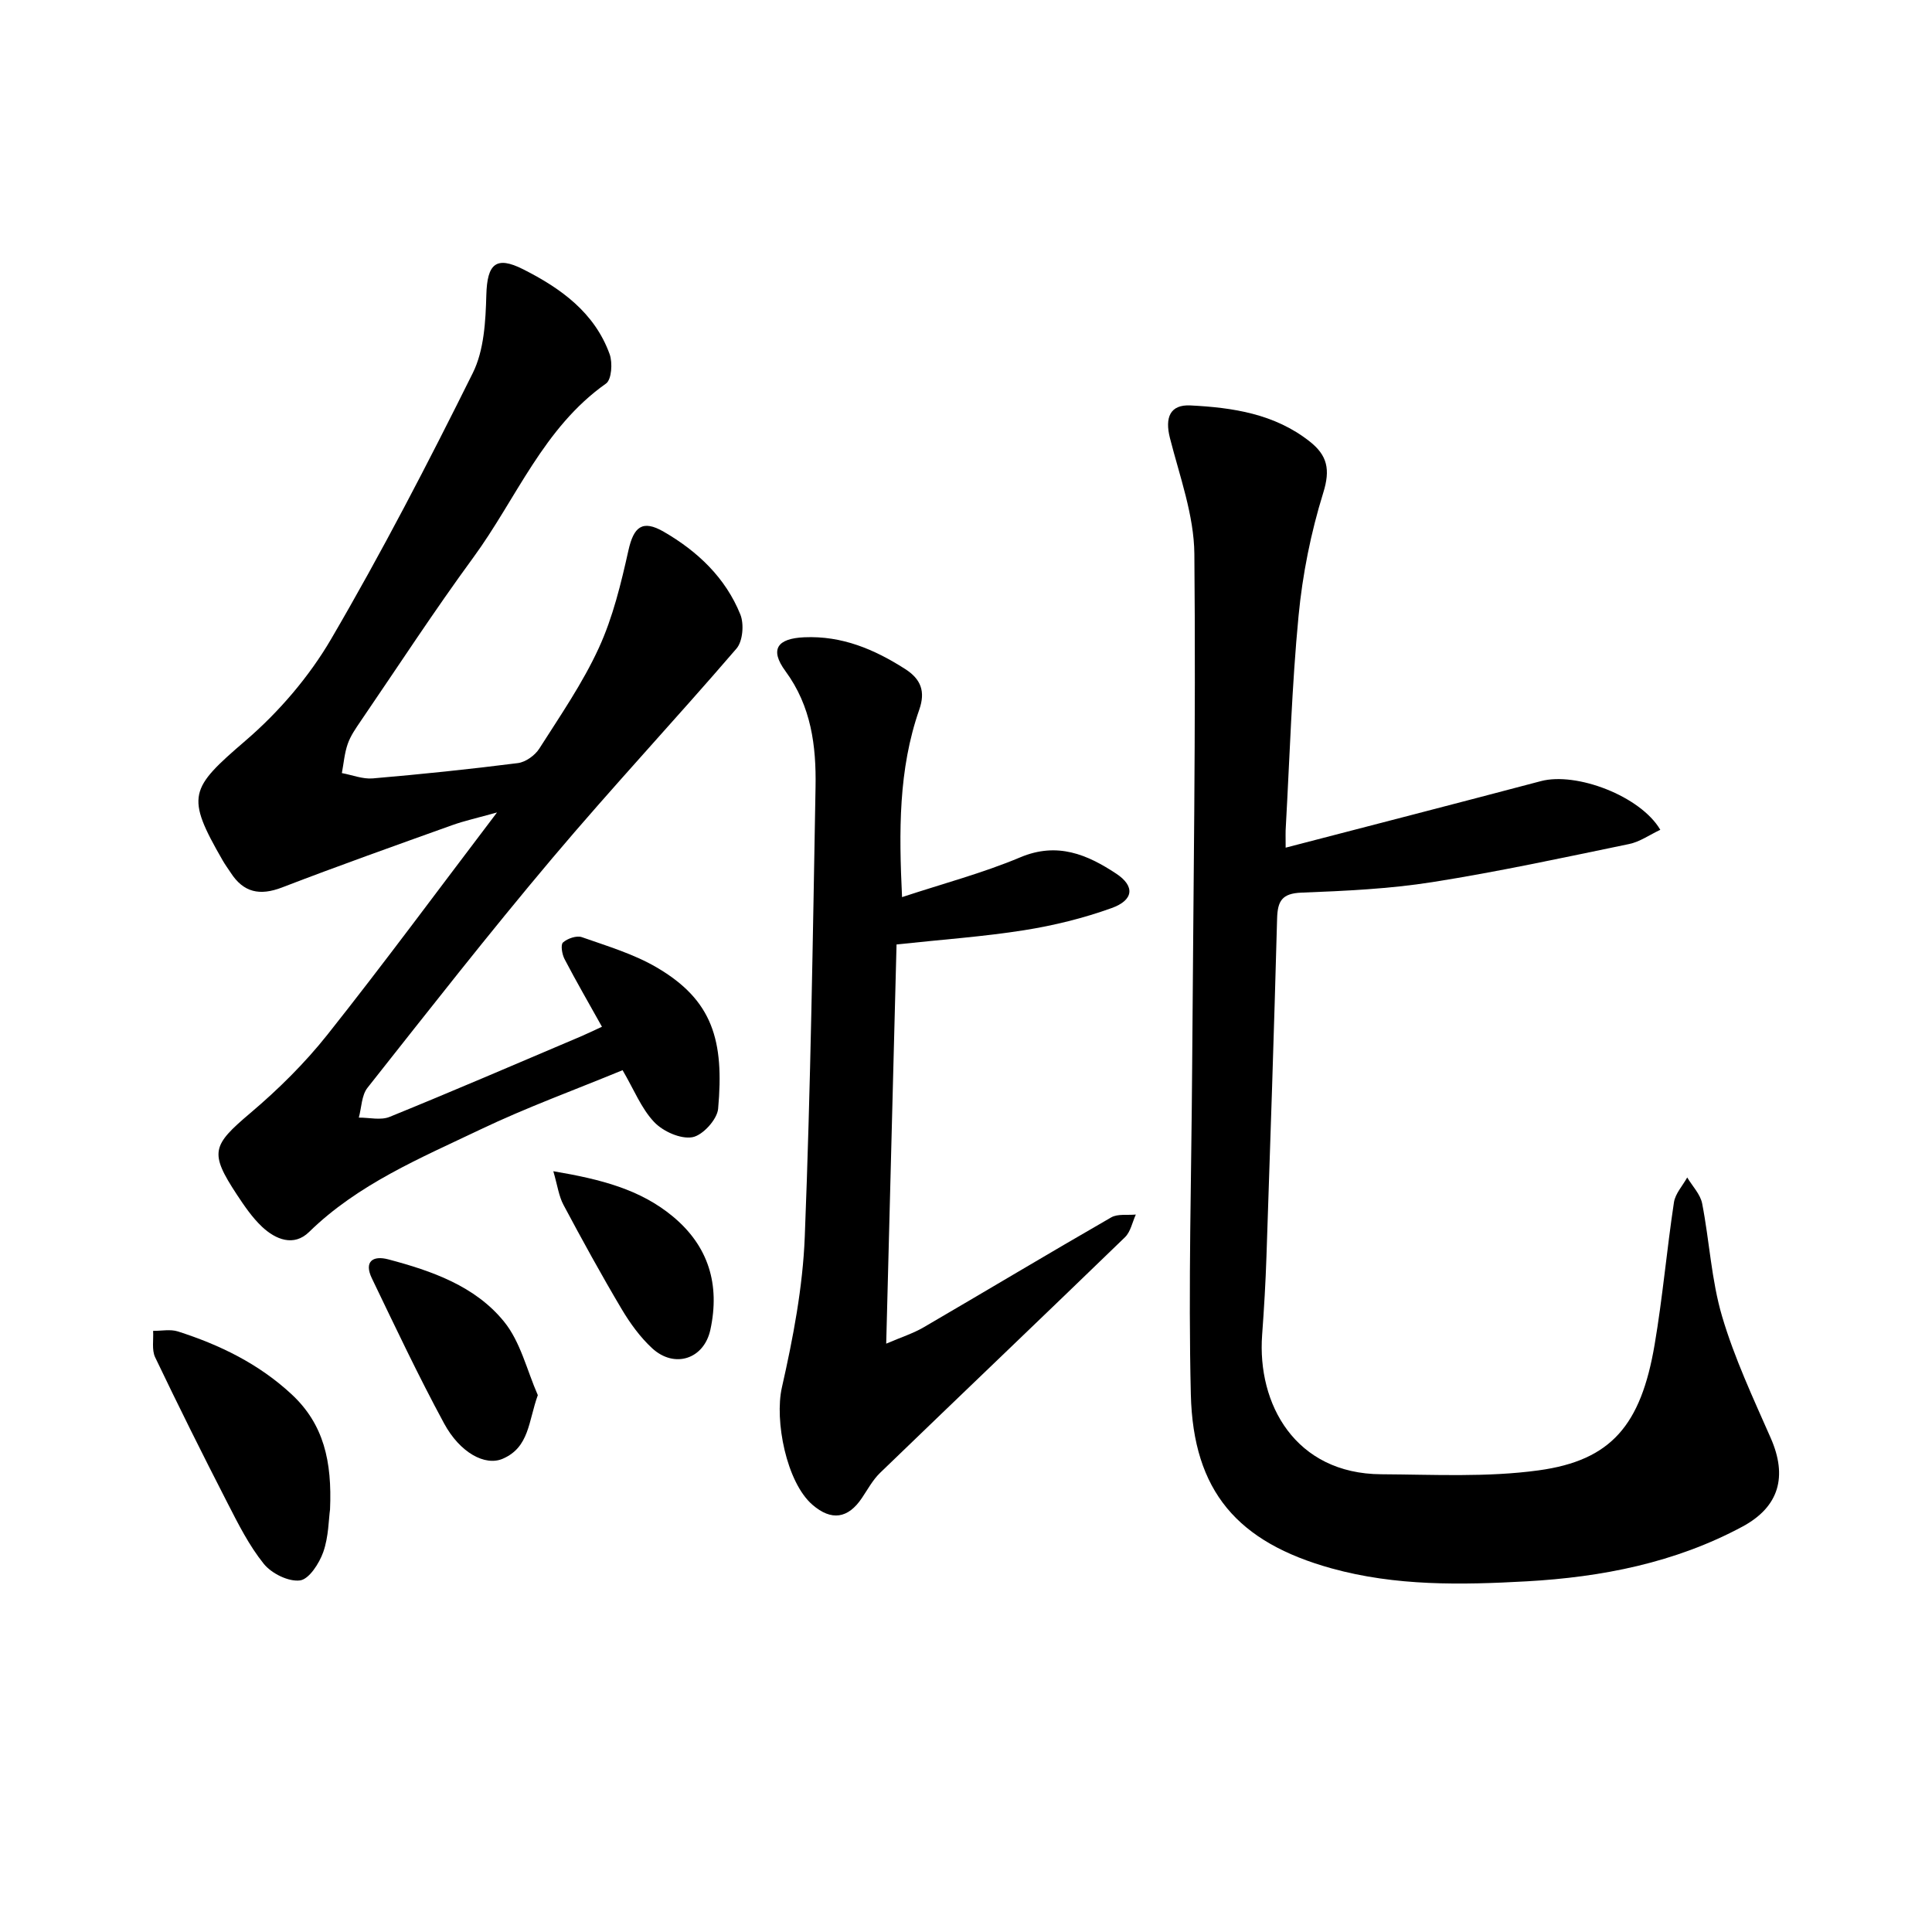 <svg enable-background="new 0 0 400 400" viewBox="0 0 400 400" xmlns="http://www.w3.org/2000/svg"><path d="m266.18 175.5c18.19-4.73 35.54-9.2 52.86-13.78 7.31-1.93 20.58 3.06 24.71 10.08-2.2 1.03-4.23 2.49-6.47 2.95-13.54 2.8-27.07 5.73-40.71 7.88-8.94 1.41-18.06 1.83-27.12 2.18-4.05.16-4.94 1.75-5.04 5.38-.63 23.29-1.41 46.58-2.2 69.87-.18 5.45-.5 10.89-.9 16.33-1.05 14.29 6.84 28.74 24.67 28.84 10.87.06 21.89.66 32.59-.81 15.03-2.06 21.17-9.37 24-26.02 1.66-9.76 2.52-19.66 4-29.45.27-1.82 1.8-3.45 2.75-5.17 1.06 1.79 2.71 3.46 3.09 5.38 1.52 7.77 1.9 15.84 4.13 23.38 2.55 8.64 6.43 16.91 10.07 25.19 3.49 7.94 1.78 14.23-5.86 18.34-13.94 7.49-29.12 10.46-44.7 11.33-13.52.75-27.07 1-40.35-2.68-19.44-5.39-28.67-15.93-29.15-36.03-.54-22.46.12-44.94.27-67.42.23-35.52.79-71.05.46-106.57-.07-8.03-3.04-16.08-5.06-24.02-1.07-4.22.01-6.95 4.24-6.74 8.77.44 17.41 1.73 24.67 7.44 3.69 2.9 4.34 5.81 2.83 10.66-2.56 8.24-4.29 16.89-5.11 25.49-1.39 14.46-1.82 29.02-2.63 43.54-.09 1.13-.04 2.26-.04 4.43z"/><path d="m124.63 212.58c-2.82-5.06-5.39-9.49-7.75-14.02-.52-.99-.84-2.97-.32-3.43.94-.83 2.81-1.48 3.91-1.1 5.26 1.85 10.74 3.48 15.5 6.27 11.61 6.79 13.98 15.16 12.71 29.26-.2 2.22-3.21 5.52-5.34 5.89-2.45.42-6.06-1.2-7.9-3.14-2.65-2.79-4.16-6.67-6.54-10.74-9.81 4.05-19.83 7.69-29.4 12.26-12.46 5.95-25.34 11.3-35.51 21.24-3.16 3.09-6.93 1.57-9.76-1.1-2.01-1.9-3.63-4.28-5.17-6.61-5.76-8.76-5.16-10.2 2.8-16.94 5.76-4.88 11.23-10.29 15.92-16.19 11.69-14.73 22.86-29.88 35.12-46.02-3.96 1.11-6.72 1.71-9.36 2.66-11.75 4.21-23.51 8.39-35.15 12.87-4.61 1.77-7.99 1.05-10.64-3.08-.54-.83-1.14-1.63-1.63-2.49-7.74-13.42-6.88-14.85 4.74-24.85 6.88-5.91 13.13-13.2 17.7-21.02 10.48-17.94 20.07-36.44 29.32-55.06 2.35-4.72 2.66-10.74 2.81-16.19.18-6.39 1.98-8.15 7.62-5.3 7.8 3.94 14.79 8.95 17.91 17.58.64 1.77.41 5.26-.75 6.08-12.98 9.15-18.57 23.86-27.48 36.02-8.1 11.06-15.59 22.56-23.32 33.88-1.02 1.5-2.1 3.04-2.68 4.72-.67 1.92-.83 4.01-1.21 6.03 2.13.39 4.31 1.28 6.4 1.1 10.03-.86 20.05-1.9 30.04-3.17 1.6-.2 3.54-1.59 4.43-2.99 4.34-6.82 8.99-13.56 12.34-20.87 2.91-6.34 4.59-13.33 6.12-20.18 1.09-4.88 2.88-6.42 7.31-3.86 7.01 4.05 12.79 9.53 15.86 17.13.8 1.98.51 5.53-.79 7.05-12.58 14.63-25.77 28.74-38.21 43.49-13.09 15.52-25.61 31.53-38.2 47.46-1.23 1.56-1.22 4.09-1.79 6.17 2.14-.02 4.53.6 6.37-.15 13.28-5.4 26.45-11.08 39.65-16.68 1.3-.56 2.6-1.19 4.32-1.98z"/><path d="m186.76 185.74c8.44-2.79 16.7-4.97 24.5-8.25 7.66-3.22 13.86-.56 19.84 3.39 3.93 2.6 3.62 5.49-.96 7.13-5.83 2.1-11.97 3.61-18.1 4.58-8.44 1.34-16.99 1.93-26.42 2.95-.69 26.79-1.4 54.07-2.14 82.65 3.2-1.37 5.59-2.13 7.71-3.36 12.97-7.56 25.85-15.29 38.87-22.78 1.36-.78 3.38-.42 5.1-.59-.73 1.59-1.08 3.57-2.25 4.7-16.85 16.31-33.83 32.49-50.7 48.78-1.51 1.46-2.56 3.42-3.75 5.19-2.88 4.3-6.33 4.8-10.24 1.43-5.42-4.68-7.88-17.47-6.34-24.29 2.32-10.25 4.33-20.76 4.74-31.23 1.22-31.02 1.67-62.08 2.23-93.13.15-8.47-.88-16.69-6.24-23.97-3.31-4.51-1.68-6.76 3.92-7 7.8-.34 14.49 2.49 20.87 6.57 3.29 2.1 4.23 4.66 2.93 8.4-4.34 12.4-4.22 25.25-3.57 38.83z"/><path d="m68.33 312.51c-.29 2.05-.28 5.63-1.4 8.82-.83 2.35-2.95 5.65-4.83 5.88-2.38.3-5.88-1.44-7.49-3.44-3.06-3.8-5.31-8.3-7.56-12.69-5.11-9.95-10.1-19.97-14.93-30.07-.73-1.54-.31-3.63-.42-5.47 1.72.02 3.57-.38 5.13.12 8.68 2.78 16.72 6.68 23.54 13.01 6.67 6.2 8.39 13.88 7.96 23.84z"/><path d="m111.35 288.85c-1.96 5.4-1.74 10.79-7.27 13.17-3.64 1.57-8.85-1.24-12.14-7.32-5.32-9.83-10.1-19.96-14.95-30.04-1.65-3.42.14-4.79 3.41-3.92 8.99 2.38 17.96 5.51 23.94 12.87 3.43 4.2 4.75 10.1 7.01 15.24z"/><path d="m114.56 242.49c9.96 1.68 18 3.79 24.7 9.33 7.49 6.19 9.82 14.18 7.82 23.47-1.31 6.1-7.43 8.11-12.06 3.85-2.49-2.3-4.58-5.19-6.32-8.12-4.2-7.07-8.16-14.29-12.03-21.55-.98-1.83-1.25-4.03-2.11-6.98z"/></svg>